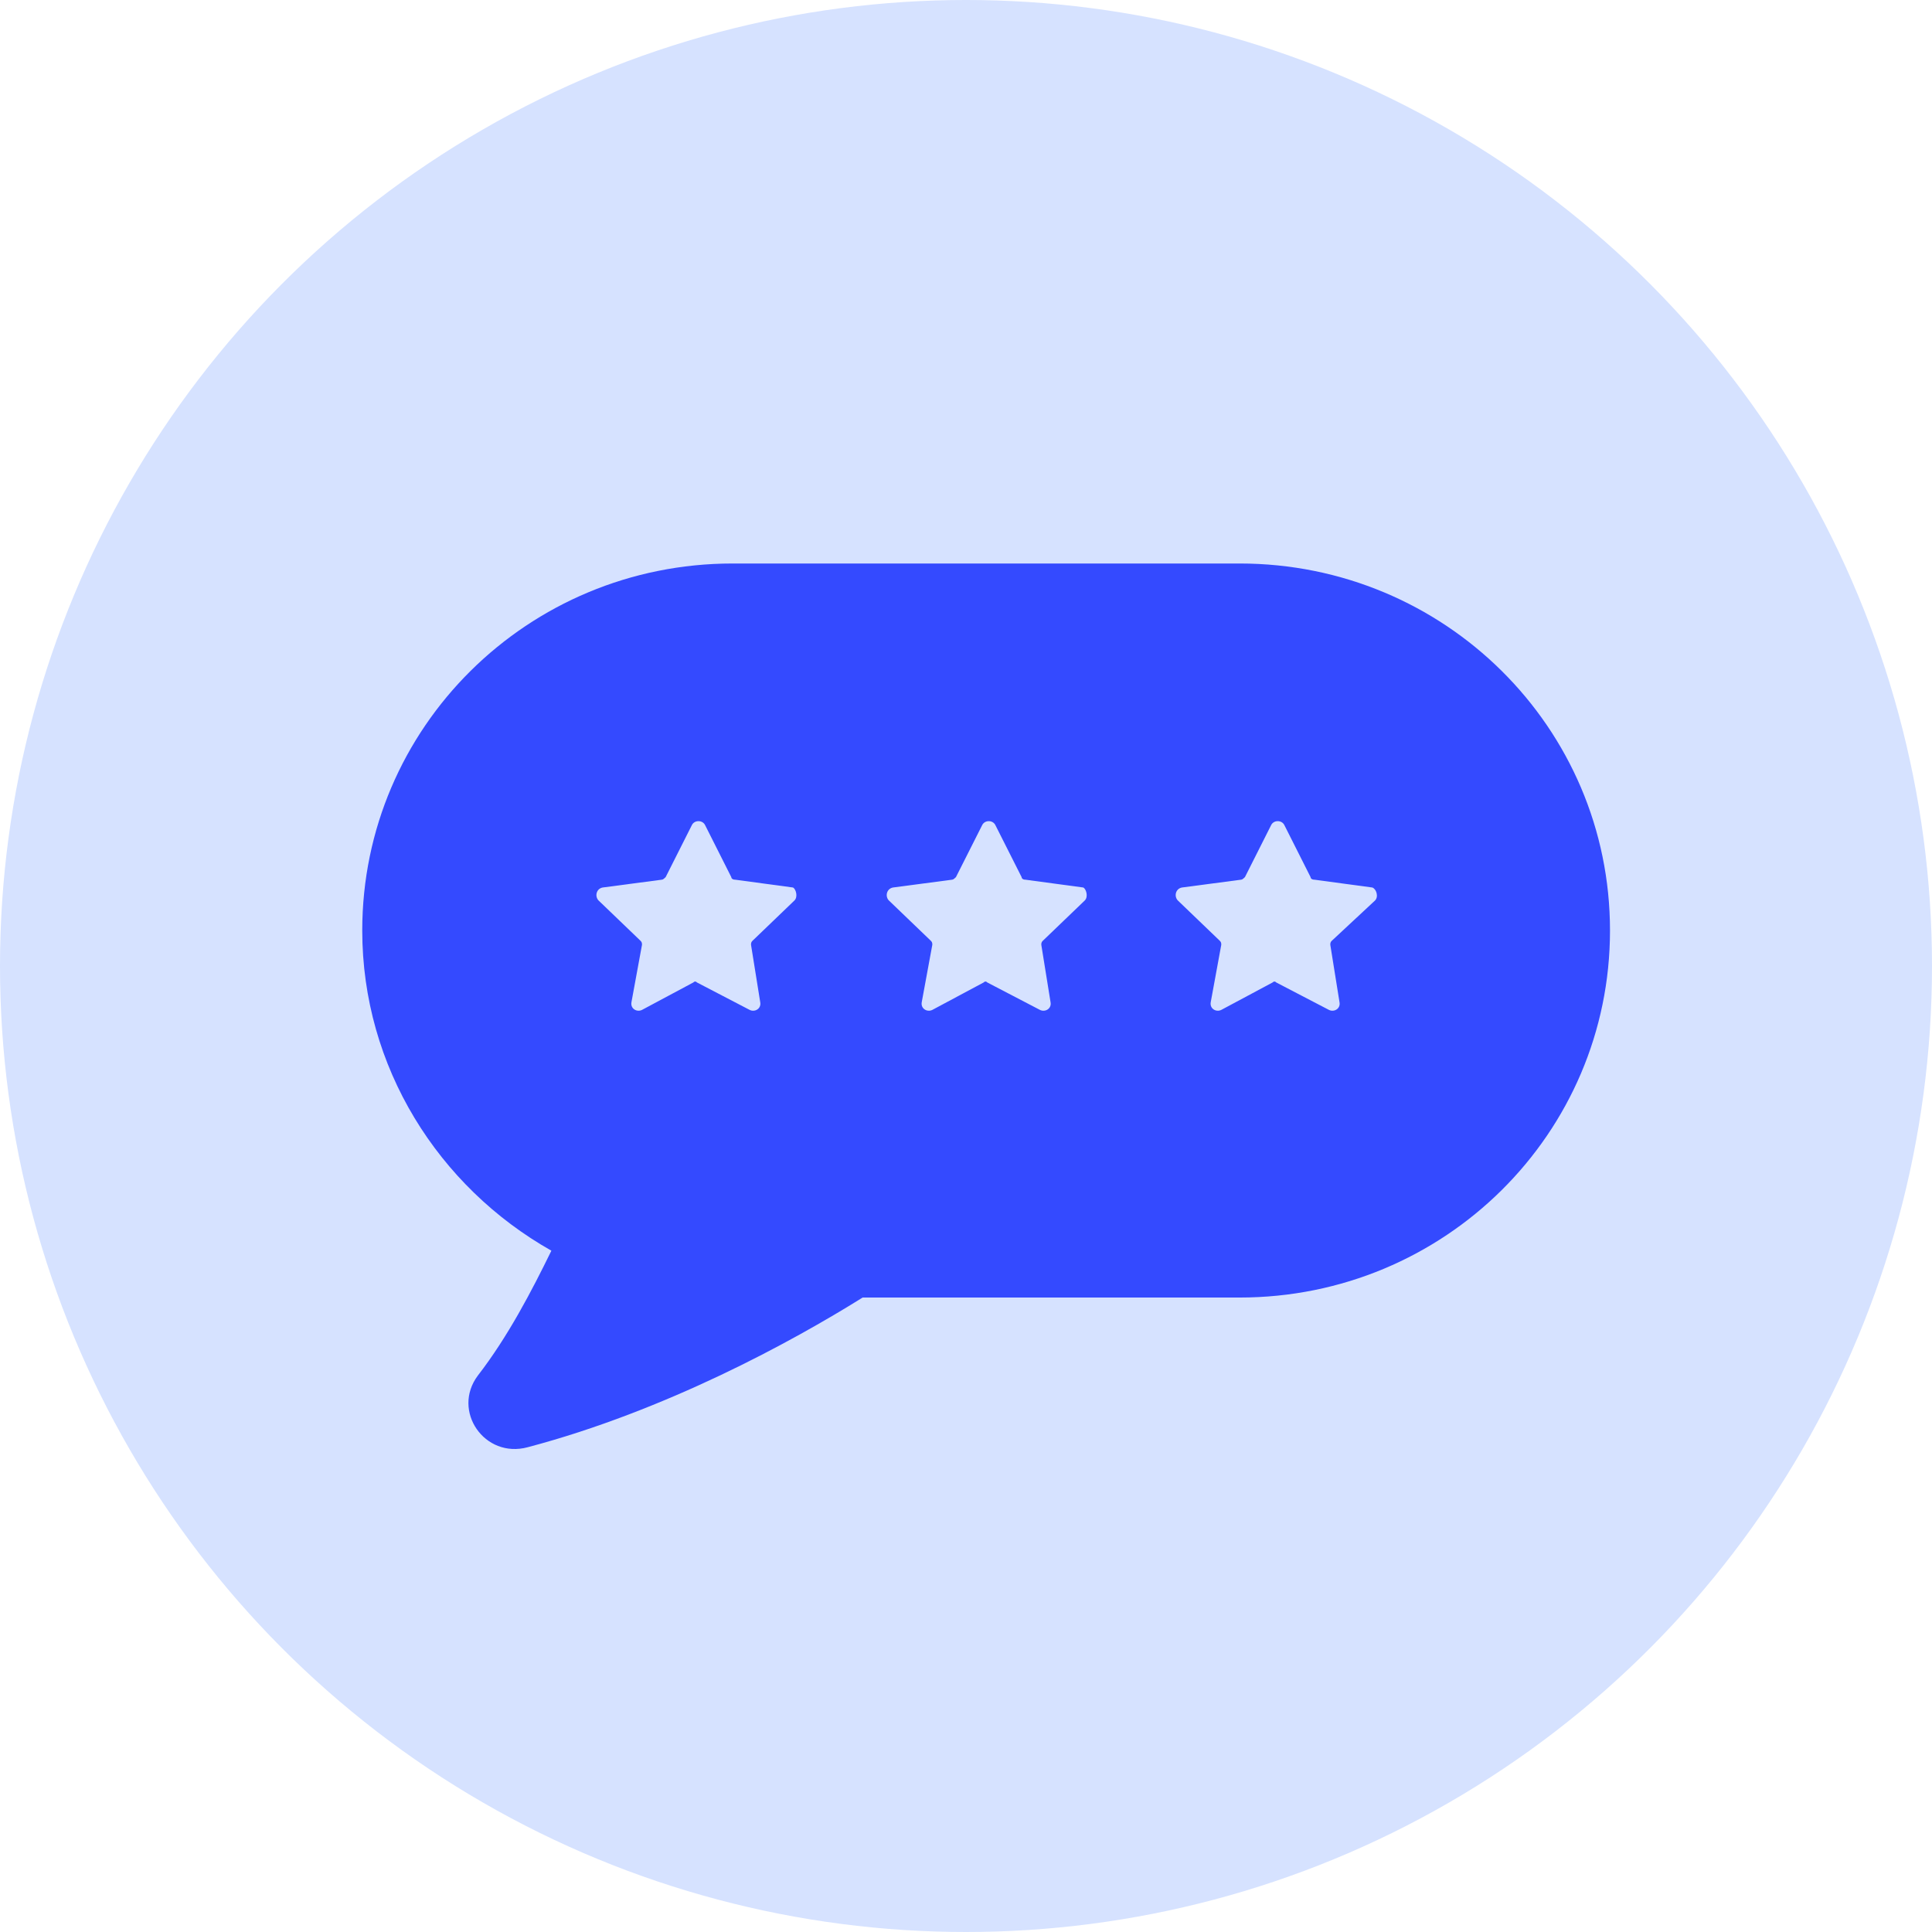 <?xml version="1.0" encoding="UTF-8"?>
<svg width="48px" height="48px" viewBox="0 0 48 48" version="1.1" xmlns="http://www.w3.org/2000/svg" xmlns:xlink="http://www.w3.org/1999/xlink">
    <title>collect</title>
    <g id="Page-1" stroke="none" stroke-width="1" fill="none" fill-rule="evenodd">
        <g id="collect" fill-rule="nonzero">
            <circle id="Oval-Copy-4" fill="#D6E2FF" cx="24" cy="24" r="24"></circle>
            <g id="np_rate_1966436_000000" transform="translate(9, 14)" fill="#344AFF">
                <path d="M21.799,0 L9.202,0 C4.112,0 0,4.075 0,9.118 C0,12.513 1.893,15.487 4.699,17.073 C4.209,18.075 3.621,19.207 2.871,20.177 C2.218,21.05 3.034,22.246 4.111,21.956 C7.537,21.05 10.671,19.336 12.432,18.237 L21.798,18.237 C26.889,18.237 31,14.162 31,9.119 C31.001,4.075 26.889,0 21.799,0 L21.799,0 Z M10.736,8.374 L9.692,9.377 C9.659,9.41 9.659,9.441 9.659,9.474 L9.887,10.896 C9.92,11.058 9.757,11.155 9.626,11.091 L8.32,10.411 C8.287,10.378 8.255,10.378 8.222,10.411 L6.95,11.091 C6.82,11.155 6.657,11.058 6.689,10.896 L6.95,9.474 C6.95,9.441 6.95,9.41 6.917,9.377 L5.873,8.374 C5.775,8.277 5.808,8.083 5.971,8.05 L7.44,7.856 C7.473,7.856 7.505,7.823 7.538,7.792 L8.19,6.498 C8.255,6.369 8.452,6.369 8.517,6.498 L9.169,7.792 C9.169,7.824 9.203,7.856 9.268,7.856 L10.703,8.05 C10.769,8.083 10.834,8.278 10.736,8.374 L10.736,8.374 Z M17.949,8.374 L16.905,9.377 C16.871,9.41 16.871,9.441 16.871,9.474 L17.1,10.896 C17.133,11.058 16.97,11.155 16.838,11.091 L15.533,10.411 C15.5,10.378 15.468,10.378 15.435,10.411 L14.163,11.091 C14.033,11.155 13.869,11.058 13.901,10.896 L14.163,9.474 C14.163,9.441 14.163,9.41 14.13,9.377 L13.086,8.374 C12.987,8.277 13.021,8.083 13.184,8.05 L14.652,7.856 C14.685,7.856 14.717,7.823 14.75,7.792 L15.403,6.498 C15.468,6.369 15.664,6.369 15.729,6.498 L16.382,7.792 C16.382,7.824 16.415,7.856 16.48,7.856 L17.915,8.05 C17.982,8.083 18.047,8.278 17.949,8.374 L17.949,8.374 Z M25.161,8.374 L24.084,9.377 C24.051,9.41 24.051,9.441 24.051,9.474 L24.279,10.896 C24.312,11.058 24.149,11.155 24.018,11.091 L22.712,10.411 C22.679,10.378 22.647,10.378 22.614,10.411 L21.342,11.091 C21.212,11.155 21.049,11.058 21.081,10.896 L21.342,9.474 C21.342,9.441 21.342,9.41 21.309,9.377 L20.265,8.374 C20.167,8.277 20.2,8.083 20.363,8.05 L21.832,7.856 C21.865,7.856 21.897,7.823 21.93,7.792 L22.582,6.498 C22.647,6.369 22.844,6.369 22.909,6.498 L23.561,7.792 C23.561,7.824 23.595,7.856 23.66,7.856 L25.095,8.05 C25.193,8.083 25.258,8.278 25.161,8.374 L25.161,8.374 Z" id="Shape"></path>
            </g>
        </g>
    </g>
</svg>